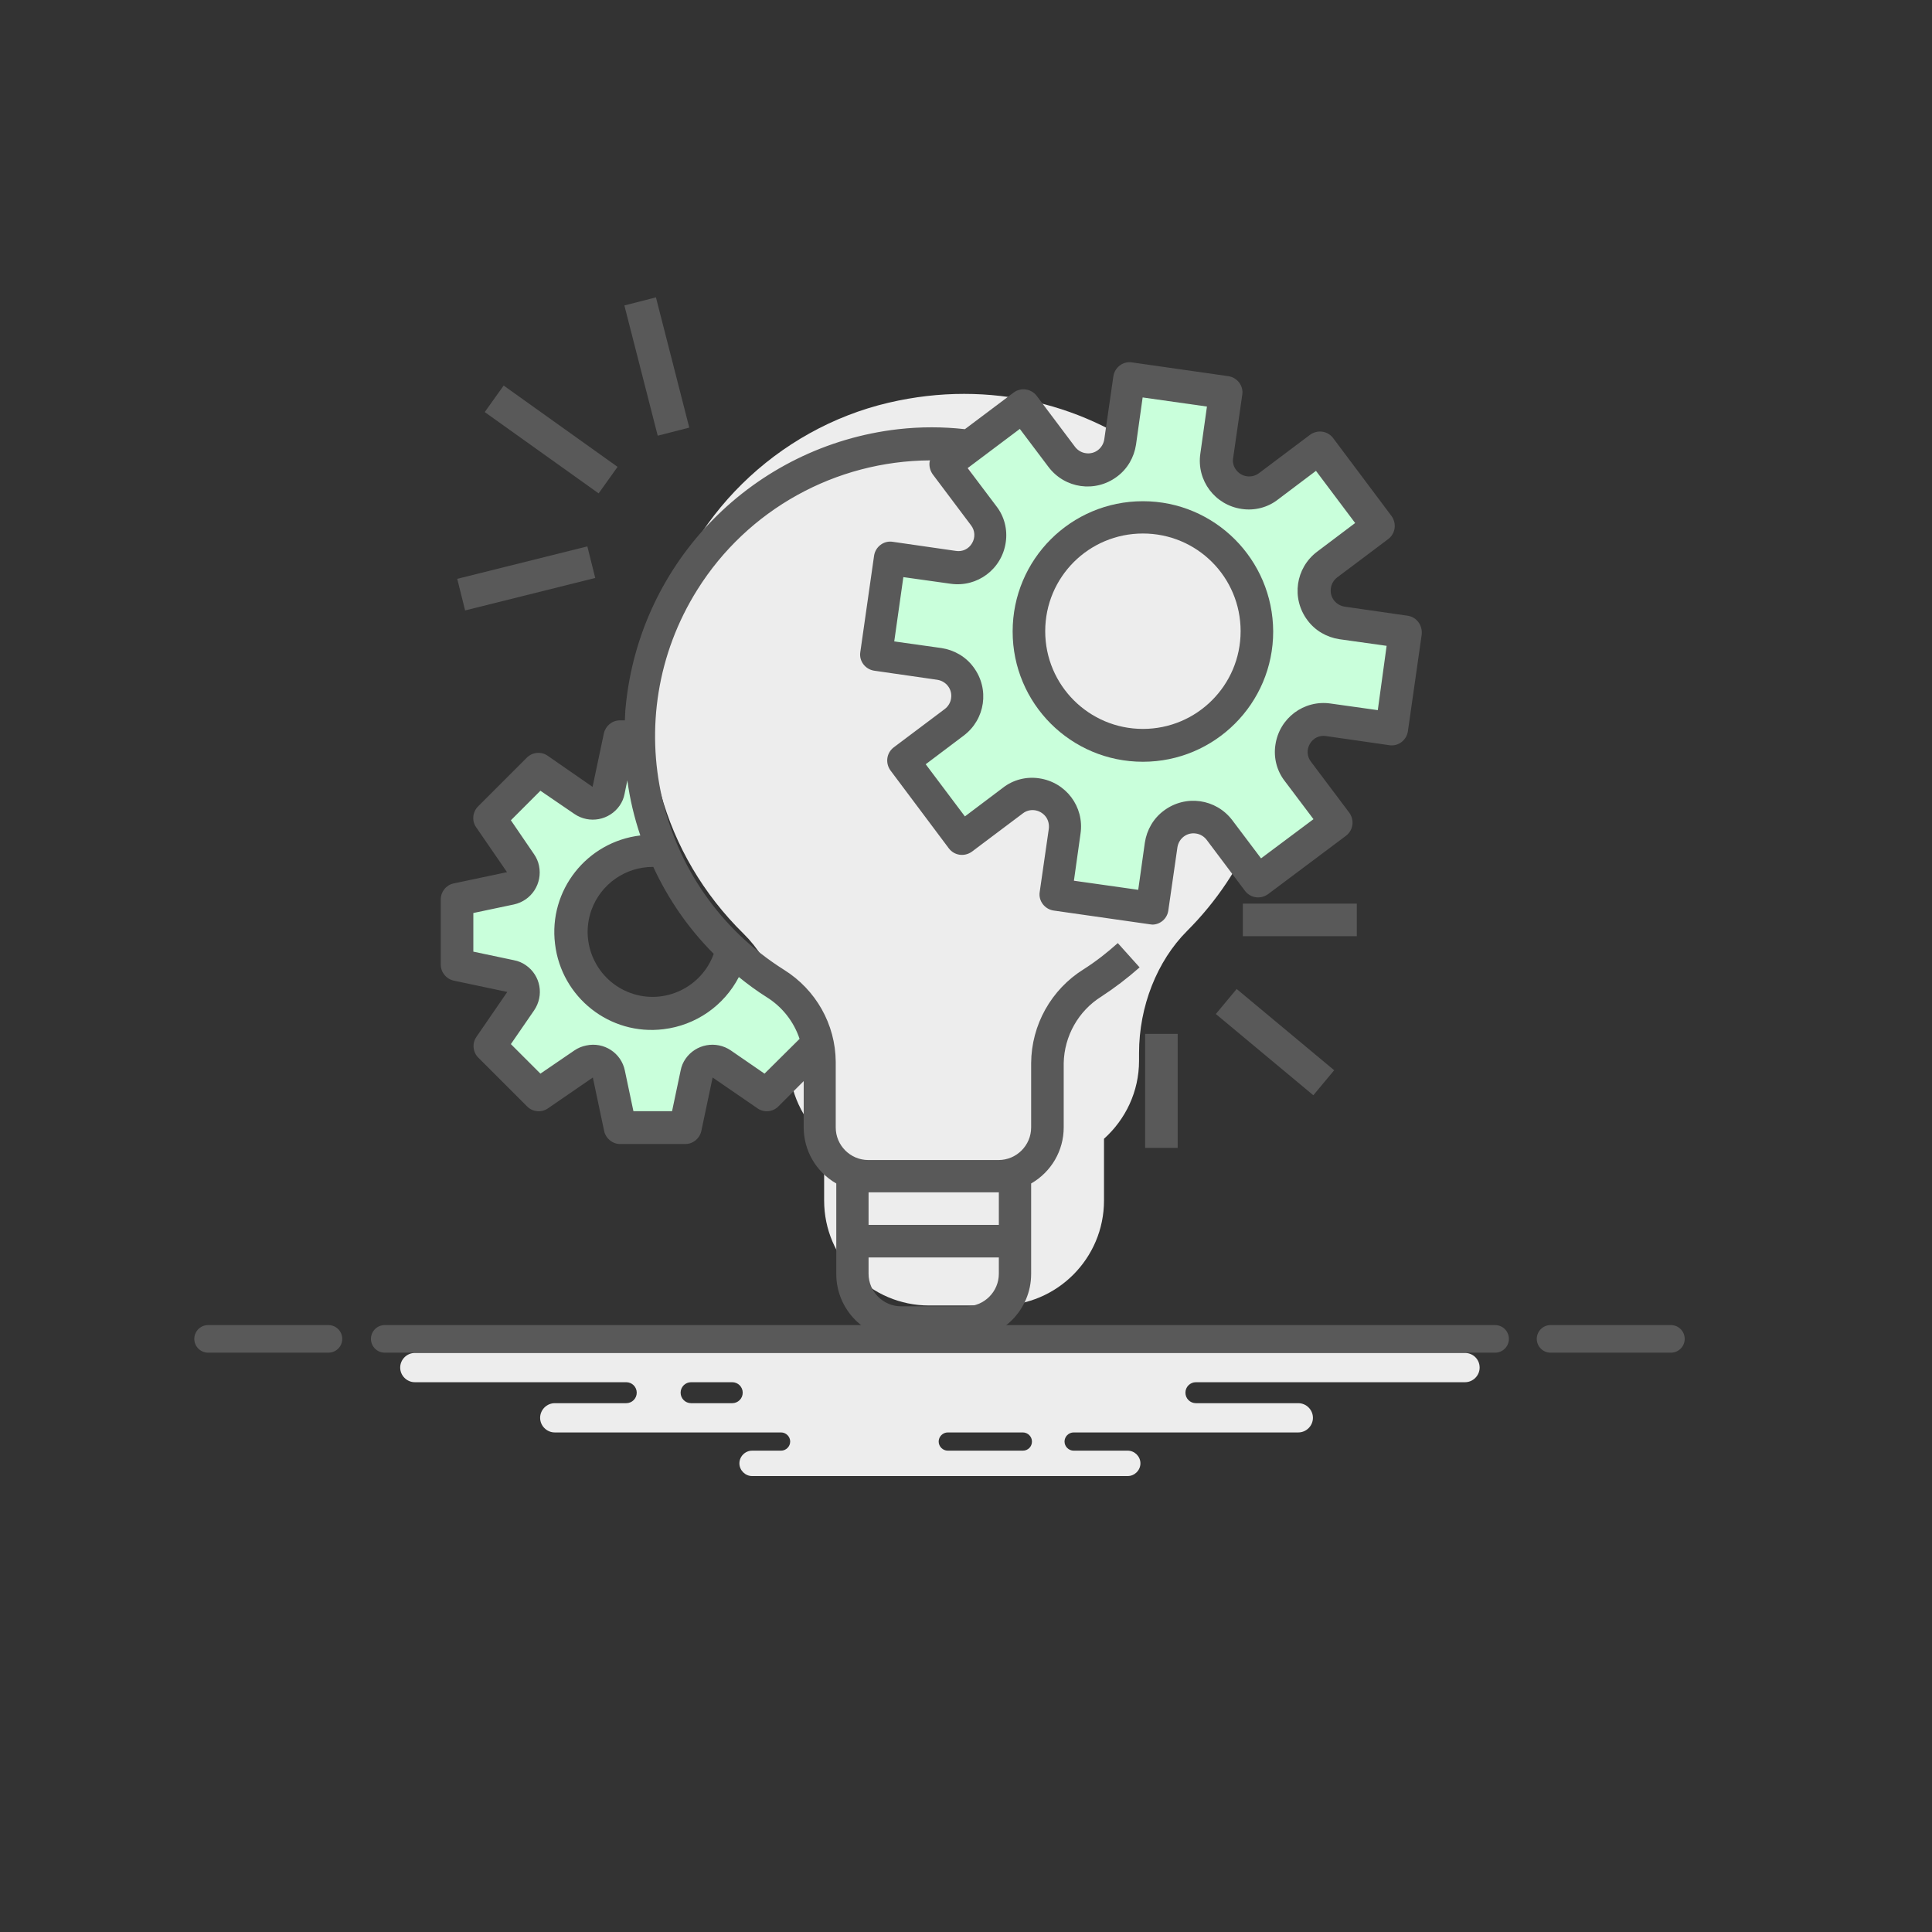 <?xml version="1.0" encoding="utf-8"?>
<!-- Generator: Adobe Illustrator 26.1.0, SVG Export Plug-In . SVG Version: 6.00 Build 0)  -->
<svg version="1.1" id="Ebene_1" xmlns="http://www.w3.org/2000/svg" xmlns:xlink="http://www.w3.org/1999/xlink" x="0px" y="0px"
	 viewBox="0 0 700 700" style="enable-background:new 0 0 700 700;" xml:space="preserve">
<rect x="0" y="0" width="700" height="700" fill="#333333" stroke="none"/>
<style type="text/css">
	.st0{display:none;fill:#EEEEEE;}
	.st1{display:none;fill:#CAFFDB;}
	.st2{display:none;}
	.st3{display:inline;}
	.st4{fill:#EEEEEE;}
	.st5{display:inline;fill:#EEEEEE;}
	.st6{display:inline;fill:none;stroke:#595959;stroke-width:10;stroke-miterlimit:10;}
	.st7{display:inline;fill:#FFFFFF;stroke:#595959;stroke-width:10;stroke-miterlimit:10;}
	.st8{display:inline;fill:none;stroke:#595959;stroke-width:10;stroke-linecap:round;stroke-linejoin:round;}
	.st9{display:inline;fill:#FFFFFF;}
	.st10{fill:#595959;}
	.st11{clip-path:url(#SVGID_00000061462727047828406540000006570885960378689185_);fill:#595959;}
	.st12{clip-path:url(#SVGID_00000163773825695335927890000016267938820742690998_);fill:#C9FFDB;}
	.st13{clip-path:url(#SVGID_00000031169021575283512210000001841398436248419254_);fill:#595959;}
	.st14{fill:#FFFFFF;}
	.st15{display:none;fill:#C9FFDB;}
	.st16{clip-path:url(#SVGID_00000160879007537162013720000013305579446297400758_);fill:#595959;}
	.st17{fill:none;stroke:#595959;stroke-width:10;stroke-linecap:round;stroke-linejoin:round;stroke-miterlimit:10;}
	.st18{fill:#EDEDED;}
	.st19{clip-path:url(#SVGID_00000011715420225915280680000002081575720211629709_);fill:#C9FFDB;}
	.st20{clip-path:url(#SVGID_00000111873869287638186960000000435259839547036349_);fill:#C9FFDB;}
	.st21{clip-path:url(#SVGID_00000119814745269759781250000013657956239452990133_);fill:#595959;}
	.st22{clip-path:url(#SVGID_00000005261800039934683800000009816638121182963360_);fill:#EDEDED;}
</style>
<circle class="st0" cx="359.1" cy="340.7" r="130.9"/>
<path class="st1" d="M501.1,181.2l8.4,24.8l0.4,19.7l2.2,10.4c0,0-6.6,13.3-8.8,17c-2.2,3.7-12.9,13.2-13.8,14.7s-18.6,12.1-21,12.3
	s-18.3,3.4-18.3,3.4l-11.5-22.3l-1.8-22.2l2-20.6l10.5-13.7l9.7-10.8l19.2-12.2l20.3-4.6L501.1,181.2z"/>
<path class="st1" d="M229.5,197.9l34.3-21.9l29.5-7.8l14.9-7.1c0,0,22.4,5.1,28.8,7.1s24.5,14.6,27.2,15.5s25.1,23.7,26.1,27.2
	c1.1,3.5,11.7,26.4,11.7,26.4L372.7,263l-32.8,10.8l-31.8,4.6l-24.5-10.9l-19.9-10.6l-25.5-24.6l-14.4-29L229.5,197.9z"/>
<g id="Icons" class="st2">
	<g class="st3">
		<path class="st4" d="M477.7,283.9h-19.5c1.3-2,2.8-4.2,4.4-6.8c1.2-1.9,2-3.3,2.7-4.2h3.8C470.4,277.5,473.6,281.4,477.7,283.9
			 M580.1,382.1v-77.3c0,0,0-20.8-20.8-20.8h-5.2c5.7-3.4,9.5-9.5,9.5-16.6c0-10.7-8.6-19.3-19.3-19.3c-0.8,0-1.5,0.1-2.2,0.2
			c-0.2,0-0.4-0.1-0.7-0.1h-50.1c0,0-0.5,0-1.1,0.2c-0.9-0.1-1.8-0.3-2.7-0.3c-8.1,0-15,5-17.9,12.1c-0.1,0-0.2-0.1-0.3-0.1H462
			c-0.3,0-0.6,0-1,0.1c-3.3,0.5-4.3,2.2-9.3,10.2c-4.5,7.2-7.9,11.9-9,13.5H436v-9.4l0,0c0-0.1,0-0.3,0-0.4c0-5.4-4.1-9.7-9.2-9.7
			s-9.2,4.4-9.2,9.7c0,0.1,0,0.3,0,0.4l0,0v9.4h-2.2v-9.4l0,0c0-0.1,0-0.3,0-0.4c0-5.4-4.1-9.7-9.2-9.7s-9.2,4.4-9.2,9.7
			c0,0.1,0,0.3,0,0.4l0,0v9.4h-2.2v-9.4l0,0c0-0.1,0-0.3,0-0.4c0-5.4-4.1-9.7-9.2-9.7s-9.2,4.4-9.2,9.7c0,0.1,0,0.3,0,0.4l0,0v9.4
			h-2.2v-9.4l0,0c0-0.1,0-0.3,0-0.4c0-5.4-4.1-9.7-9.2-9.7s-9.2,4.4-9.2,9.7c0,0.1,0,0.3,0,0.4l0,0v9.4h-2.2v-9.4l0,0
			c0-0.1,0-0.3,0-0.4c0-5.4-4.1-9.7-9.2-9.7s-9.2,4.4-9.2,9.7c0,0.1,0,0.3,0,0.4l0,0v9.4H333v-9.4l0,0c0-0.1,0-0.3,0-0.4
			c0-5.4-4.1-9.7-9.2-9.7s-9.2,4.4-9.2,9.7c0,0.1,0,0.3,0,0.4l0,0v9.4h-5.1c0,0-0.9,0-2.3,0.2v-21c0,0,0-10.4-10.4-10.4h-85.2v-4.8
			h6.2c3.5,0,6.4-2.9,6.4-6.4s-2.9-6.4-6.4-6.4h-25c-3.5,0-6.4,2.9-6.4,6.4s2.9,6.4,6.4,6.4h6v4.8h-16.7c0,0-10.4,0-10.4,10.4v111.4
			V458v4.3c0,0,0,10.3,10.3,10.3h367c0,0,10.3,0,10.3-10.3v-59.4C559.5,402.9,580.1,402.8,580.1,382.1"/>
		<path class="st4" d="M194.1,406.8c0,0-10.3,0-10.3,10.3v32.7c0,0,0,10.3,10.3,10.3h342.2c0,0,10.3,0,10.3-10.3V417
			c0,0,0-10.3-10.3-10.3L194.1,406.8L194.1,406.8z"/>
		<path class="st4" d="M547.6,381.2v-71.1c0,0,0-10.3-10.3-10.3h-45.7c0,0-10.3,0-10.3,10.3v24.7h-10.8v-24.7c0,0,0-10.3-10.3-10.3
			H315.6c0,0-10.3,0-10.3,10.3v8.9H293v-44.2c0,0,0-10.3-10.3-10.3h-87.9c0,0-10.3,0-10.3,10.3v107.4c0,0,0,10.3,10.3,10.3h87.9
			c0,0,10.3,0,10.3-10.3v-10h12.4v8.9c0,0,0,10.3,10.3,10.3h144.6c0,0,10.3,0,10.3-10.3v-24.7h10.8v24.7c0,0,0,10.3,10.3,10.3h45.7
			C537.3,391.5,547.6,391.5,547.6,381.2"/>
		<path class="st4" d="M268.4,301.9c0-11.4-13.7-20.7-30.4-20.7s-30.4,9.3-30.4,20.7c0,11.4,13.7,20.7,30.4,20.7
			S268.4,313.3,268.4,301.9 M237.1,292.4c0,1.4-0.3,2.6-1,3.7c-0.6,1.1-1.9,2.4-3.8,4c-0.2,0.2-0.6,0.5-1,0.8
			c-2.6,2.1-4.1,3.6-4.8,4.7h8.3l-0.9,4.2h-13.6c0.1-1.1,0.2-2.1,0.5-3.1c0.2-1,0.6-1.8,1-2.6c0.8-1.6,2.5-3.4,5.1-5.6l0,0
			c0.3-0.3,0.8-0.7,1.3-1.1c2.4-2,3.6-3.7,3.6-5.3c0-0.6-0.1-1.1-0.4-1.4c-0.3-0.3-0.7-0.5-1.2-0.5c-0.6,0-1.1,0.3-1.4,1
			c-0.3,0.7-0.5,1.6-0.6,3h-4.9c0.1-2.6,0.8-4.5,2-5.8s2.9-1.9,5.2-1.9c2.1,0,3.7,0.5,4.9,1.6C236.5,289.1,237.1,290.5,237.1,292.4
			 M253.5,298.3c0,0.3,0,0.6-0.1,1c0,0.4-0.1,0.8-0.2,1.3h-5.1c0.1-0.4,0.2-0.8,0.2-1.2c0-0.4,0.1-0.7,0.1-0.9c0-0.6-0.1-1-0.4-1.4
			c-0.3-0.3-0.7-0.5-1.2-0.5c-0.7,0-1.2,0.2-1.6,0.8c-0.4,0.5-0.8,1.8-1.2,4l-1.3,6.1v0.1c-0.3,1.8-0.5,2.8-0.5,3.1
			c0,0.5,0.1,0.9,0.4,1.2c0.2,0.3,0.6,0.4,1,0.4c0.8,0,1.4-0.3,1.8-0.9c0.4-0.6,0.8-1.9,1.2-4.1h-2l0.8-4h7.4l-2.7,12.7h-3.6
			l0.2-2.2c-0.6,0.9-1.2,1.5-2,2c-0.8,0.4-1.8,0.6-2.9,0.6c-1.6,0-2.8-0.5-3.7-1.5c-0.8-1-1.3-2.4-1.3-4.4c0-0.5,0-1,0.1-1.7
			s0.2-1.5,0.4-2.4c0.4-2.3,0.8-4.2,1.2-5.9c0.4-1.7,0.9-3,1.4-4.1c0.6-1.4,1.5-2.5,2.7-3.1c1.2-0.7,2.6-1,4.4-1
			c2.1,0,3.6,0.5,4.7,1.5C253,295,253.5,296.4,253.5,298.3"/>
	</g>
	<circle class="st5" cx="370.9" cy="304" r="98.6"/>
	<circle class="st6" cx="350.9" cy="314" r="98.6"/>
	<path class="st7" d="M239.1,306h223.8c0.6,0,1,0.4,1,1v18c0,0.6-0.4,1-1,1H239.1c-0.6,0-1-0.4-1-1v-18
		C238.1,306.4,238.5,306,239.1,306z"/>
	<path class="st7" d="M333.1,205.4h35.7c0.6,0,1.1,0.5,1.1,1.1v17.8c0,0.6-0.5,1.1-1.1,1.1h-35.7c-0.6,0-1.1-0.5-1.1-1.1v-17.8
		C332,205.9,332.5,205.4,333.1,205.4z"/>
	<line class="st8" x1="77.4" y1="485.1" x2="121" y2="485.1"/>
	<line class="st8" x1="141.4" y1="485.1" x2="543.7" y2="485.1"/>
	<line class="st8" x1="563.8" y1="485.1" x2="607.4" y2="485.1"/>
	<path class="st9" d="M532.8,490.1H152.4c-2.9,0-5.3,2.4-5.3,5.3s2.4,5.3,5.3,5.3H229c2.1,0,3.8,1.7,3.8,3.8c0,2.1-1.7,3.8-3.8,3.8
		l0,0h-26c-2.9,0-5.3,2.4-5.3,5.3s2.4,5.3,5.3,5.3h82c1.8,0.1,3.2,1.7,3.1,3.5c-0.1,1.7-1.4,3-3.1,3.1h-10.5
		c-2.5,0.1-4.5,2.3-4.4,4.8c0.1,2.4,2,4.3,4.4,4.4h136.1c2.5-0.1,4.5-2.3,4.4-4.8c-0.1-2.4-2-4.3-4.4-4.4H391
		c-1.8,0.1-3.4-1.3-3.5-3.1s1.3-3.4,3.1-3.5c0.1,0,0.2,0,0.4,0h81.4c2.9,0.1,5.4-2.1,5.5-5.1c0.1-2.9-2.1-5.4-5.1-5.5
		c-0.2,0-0.3,0-0.5,0h-37.1c-2.1,0-3.8-1.7-3.8-3.8c0-2.1,1.7-3.8,3.8-3.8h97.5c2.9,0,5.3-2.4,5.3-5.3
		C538.1,492.5,535.7,490.2,532.8,490.1L532.8,490.1L532.8,490.1z M267.3,508.4h-14.9c-2.1,0-3.8-1.7-3.8-3.8c0-2.1,1.7-3.8,3.8-3.8
		l0,0h14.9c2.1,0,3.8,1.7,3.8,3.8C271.1,506.7,269.4,508.3,267.3,508.4z M372.7,525.6h-27.2c-1.8-0.1-3.3-1.7-3.2-3.5
		c0.1-1.7,1.5-3.1,3.2-3.2h27.2c1.8,0.1,3.3,1.7,3.2,3.5C375.7,524.2,374.4,525.5,372.7,525.6L372.7,525.6z"/>
	<line class="st6" x1="350.9" y1="484.4" x2="350.9" y2="326"/>
	<line class="st6" x1="430.9" y1="484.4" x2="410.9" y2="326"/>
	<line class="st6" x1="270.9" y1="484.4" x2="290.9" y2="326"/>
	<line class="st6" x1="230.9" y1="484.4" x2="260.9" y2="326"/>
</g>
<g class="st2">
	<g class="st3">
		<path class="st10" d="M516.1,194.6c-4.7-14.7-11-25.3-11.3-25.7c-1-1.7-3.2-2.6-5.1-2.2c-0.5,0.1-12.5,2.9-26.3,9.8
			c-18.7,9.3-31.7,21.7-37.7,36c-5,11.8-5.7,26.3-2.2,42.3c-7.6-8.4-16-15.8-25.3-22c-2.8-5.6-10.3-19.3-22-33.7
			c-3.9-4.7-11.3,1.2-7.4,6c7.9,9.7,13.8,19.2,17.5,25.8l-43.2-8.4l-41.1-56c4,0.1,8,0.4,12,1.2c12.6,2.5,25.1,8.9,37.1,19.1
			c4.7,4,10.8-3.3,6.2-7.2c-13.2-11.3-27.2-18.4-41.4-21.2c-21.7-4.3-47.1,1.3-73.4,16.2c-19.6,11.1-32.6,23.2-33.2,23.7
			c-1.7,1.6-2,4.6-0.6,6.5c1.9,3.9,9.2,18.1,21.3,33.4c7.1,9,14.7,16.7,22.4,23.1c-2.2,1.9-4.4,3.8-6.4,5.8
			c-11.1,10.9-19.6,23.7-25.2,37.7c-4.9,12.4-7.6,25.7-7.7,39.5c-0.2,22.5,6.3,44.2,18.8,62.7c12.3,18.1,29.4,32,49.6,40.2
			c5.7,2.3,9.2-6.5,3.6-8.8c-7.3-3-14.2-6.8-20.5-11.3c0.8-4.5,2.7-20.7-8.1-37.4c-1.5-2.3,3-11.5,5.7-17c2.8-5.7,5.6-11.5,7-17
			c1.4-5.9-0.2-10.8-4.6-14.2c-3.3-2.5-7.5-3.8-11.3-5c-2.4-0.8-5.2-1.6-6.2-2.4c-2-1.7-5.4-8-8-13.1c-3-5.6-5.8-11-8.7-14.3
			c6.5-15.4,16.9-29,30-39.5c11.9,8.1,25.5,13.7,40,14.9c-16.8,13-22.2,29.6-14.4,45.5c9.1,18.6,27.7,15.6,44.1,13
			c2.8-0.5,5.8-0.9,8.6-1.3c1.1-0.1,1.4,0.2,1.6,0.3c3.6,3.2,3.5,18.5,3.4,29.7c-0.1,15.5-0.2,30.1,5.6,37.5
			c2.9,3.8,7.1,5.8,11.9,5.8c2.9,0,6.1-0.7,9.4-2.1c14.3-6.1,29.2-24.6,26.9-39.2c-2-12.8-3.3-21.2-0.2-28
			c2.9-6.3,9.8-12.1,23.4-19.5c1.6,7.3,2.5,15,2.4,22.8c-0.3,26.8-11,51.8-30.1,70.5c-21.4,20.9-51.4,31.3-81.2,28
			c-6.1-0.7-7.1,8.8-1,9.4c32.5,3.6,65.4-7.7,88.8-30.6c20.9-20.5,32.7-47.9,33-77.2c0.4-38.9-19.5-73.3-49.9-93.1
			c6.3-4.5,10.9-8.3,13.5-10.6c11.1,7.9,20.9,17.7,29,29.1c19.6,27.4,27.4,60.7,21.9,93.9c-11.3,68.5-76.3,115.1-144.8,103.8
			c-33.2-5.5-62.3-23.6-81.9-50.9c-19.6-27.4-27.4-60.7-21.9-93.9c1-6-8.4-7.5-9.4-1.5c-5.9,35.7,2.5,71.6,23.5,101
			c21.1,29.4,52.4,48.9,88.1,54.8c7.5,1.2,14.9,1.8,22.4,1.8c28.1,0,55.4-8.7,78.6-25.4c29.4-21.1,48.9-52.3,54.8-88.1
			c4.3-26.2,1-52.4-9.4-76.1c4.8-1.4,12.9-4.2,21.9-8.6c18.7-9.3,31.7-21.8,37.7-36C522.5,232.5,522.4,214.5,516.1,194.6
			L516.1,194.6z M240.6,325.2c3.5,6.7,6.9,13,10.3,15.9c2.5,2.1,5.9,3.1,9.5,4.2c9.3,2.9,10.4,4.3,9.5,7.9
			c-1.1,4.5-3.7,9.9-6.3,15.1c-4.9,10-9.5,19.5-5.1,26.3c6.2,9.7,7.3,19.2,7.2,25.2c-28.3-25.5-39.8-65.8-29.3-102.4
			C237.8,319.9,239.3,322.7,240.6,325.2L240.6,325.2z M470.2,231.9l-13.5-32.7c6.6-6.1,14.2-10.8,20.7-14c5.5-2.8,10.8-4.8,15-6.3
			L470.2,231.9z M501.1,182.5c1.9,4,4.1,9.3,5.9,15.2c2,6.5,3.9,14.5,4.3,22.9l-31.6,13L501.1,182.5z M444.4,216.2
			c1.4-3.3,3.2-6.4,5.3-9.2l15.4,37.2l-13.8,32.9c-1.9-4.1-4.2-9.5-6.2-15.6C441.2,249.3,438,231.5,444.4,216.2L444.4,216.2z
			 M474.8,274.1c-5.3,2.7-10.4,4.7-14.5,6.1l14.3-34.2l36.4-15c-0.5,4.1-1.5,8.1-3.2,12C501.4,258.3,486.3,268.3,474.8,274.1
			L474.8,274.1z M303.6,271.4c-1.7-0.3-3.3-0.7-5-1.2l52.5-38.5l43.3,8.4C378.7,252.6,340.4,278.6,303.6,271.4L303.6,271.4z
			 M255.6,241.7c-11.2-12.1-19.5-25.1-24.2-33.3l55,10.7L255.6,241.7z M265.4,178.4l23,31.4L233,199
			C240,193.5,251.5,185.2,265.4,178.4L265.4,178.4z M302.1,212.5l-27.9-38.1c8.4-3.4,17.3-6.1,26.5-7.3l38.6,52.7L302.1,212.5z
			 M299.2,221.6l39.4,7.7l-50.5,37c-9.5-4.4-18.1-10.7-25.6-17.8L299.2,221.6z M428,314.2c-17.1,9.1-25.5,16.3-29.5,25
			c-4.3,9.4-2.7,19.4-0.5,33.4c1.3,8.2-8.5,23.5-21.3,29c-4.7,2-8.1,1.8-10-0.7c-3.8-4.9-3.7-19.8-3.6-31.7
			c0.1-16.5,0.2-30.8-6.6-36.8c-2.5-2.2-5.6-3.1-9.1-2.7c-3,0.4-6,0.9-8.9,1.3c-17.4,2.8-28.4,3.9-34.1-7.8
			c-9.2-18.9,9.4-33,17.9-38.1c1.7-1,3.3-2.3,4.8-3.7c20.4-2.4,39.7-11.2,56.9-22.2C404.5,271.6,420.4,291.1,428,314.2L428,314.2z"
			/>
	</g>
</g>
<g class="st2">
	<g class="st3">
		<g>
			<g>
				<defs>
					<rect id="SVGID_1_" x="148.8" y="247.6" width="409.6" height="238.1"/>
				</defs>
				<clipPath id="SVGID_00000018915447095210690280000007212394810672522409_">
					<use xlink:href="#SVGID_1_"  style="overflow:visible;"/>
				</clipPath>
				<path style="clip-path:url(#SVGID_00000018915447095210690280000007212394810672522409_);fill:#595959;" d="M525.8,394.1
					c0,10.3-10.3,10.3-10.3,10.3h-45.9c-10.3,0-10.3-10.3-10.3-10.3v-24.7h-10.9v24.7c0,10.3-10.3,10.3-10.3,10.3H293.2
					c-10.3,0-10.3-10.3-10.3-10.3v-8.9h-12.4v10.1c0,10.3-10.3,10.3-10.3,10.3H172c-10.3,0-10.3-10.3-10.3-10.3V287.5
					c0-10.3,10.3-10.3,10.3-10.3h88.2c10.3,0,10.3,10.3,10.3,10.3v44.3h12.4v-8.9c0-10.3,10.3-10.3,10.3-10.3h144.9
					c10.3,0,10.3,10.3,10.3,10.3v24.7h10.9v-24.7c0-10.3,10.3-10.3,10.3-10.3h45.9c10.3,0,10.3,10.3,10.3,10.3L525.8,394.1
					L525.8,394.1z M455.7,296.6h-19.5c1.3-2,2.8-4.2,4.4-6.8c1.2-1.9,2.1-3.3,2.7-4.2h3.8C448.5,290.2,451.6,294.1,455.7,296.6
					 M558.4,395v-77.5c0,0,0-20.9-20.9-20.9h-5.2c5.7-3.4,9.6-9.5,9.6-16.6c0-10.7-8.7-19.3-19.3-19.3c-0.8,0-1.5,0.1-2.2,0.2
					c-0.2,0-0.4-0.1-0.7-0.1h-50.3c0,0-0.5,0-1.1,0.2c-0.9-0.1-1.8-0.3-2.7-0.3c-8.1,0-15.1,5-17.9,12.2c-0.1,0-0.2-0.1-0.3-0.1H440
					c-0.3,0-0.6,0-1,0.1c-3.3,0.5-4.3,2.2-9.3,10.2c-4.5,7.2-7.9,12-9.1,13.6h-6.7v-9.4l0,0c0-0.1,0-0.3,0-0.4
					c0-5.4-4.1-9.8-9.3-9.8c-5.1,0-9.3,4.4-9.3,9.8c0,0.1,0,0.3,0,0.4l0,0v9.4h-2.2v-9.4l0,0c0-0.1,0-0.3,0-0.4
					c0-5.4-4.1-9.8-9.3-9.8c-5.1,0-9.2,4.4-9.2,9.8c0,0.1,0,0.3,0,0.4l0,0v9.4h-2.2v-9.4l0,0c0-0.1,0-0.3,0-0.4
					c0-5.4-4.1-9.8-9.3-9.8c-5.1,0-9.2,4.4-9.2,9.8c0,0.1,0,0.3,0,0.4l0,0v9.4h-2.2v-9.4l0,0c0-0.1,0-0.3,0-0.4
					c0-5.4-4.1-9.8-9.3-9.8c-5.1,0-9.2,4.4-9.2,9.8c0,0.1,0,0.3,0,0.4l0,0v9.4H331v-9.4l0,0c0-0.1,0-0.3,0-0.4
					c0-5.4-4.1-9.8-9.3-9.8c-5.1,0-9.2,4.4-9.2,9.8c0,0.1,0,0.3,0,0.4l0,0v9.4h-2.2v-9.4l0,0c0-0.1,0-0.3,0-0.4
					c0-5.4-4.1-9.8-9.3-9.8c-5.1,0-9.2,4.4-9.2,9.8c0,0.1,0,0.3,0,0.4l0,0v9.4h-5.2c0,0-0.9,0-2.3,0.2v-21.1c0,0,0-10.5-10.4-10.5
					h-85.4v-4.8h6.2c3.5,0,6.4-2.9,6.4-6.4c0-3.5-2.9-6.4-6.4-6.4H170c-3.5,0-6.4,2.9-6.4,6.4c0,3.5,2.9,6.4,6.4,6.4h6v4.8h-16.7
					c0,0-10.5,0-10.5,10.5v111.6v83.8v4.3c0,0,0,10.3,10.3,10.3h368.1c0,0,10.3,0,10.3-10.3V416C537.7,415.9,558.4,415.8,558.4,395"
					/>
			</g>
		</g>
	</g>
	<g class="st3">
		<g>
			<g>
				<defs>
					<rect id="SVGID_00000037692437021408366180000003254665258559525043_" x="148.8" y="247.6" width="409.6" height="238.1"/>
				</defs>
				<clipPath id="SVGID_00000127011214496745526110000004014997081647838366_">
					<use xlink:href="#SVGID_00000037692437021408366180000003254665258559525043_"  style="overflow:visible;"/>
				</clipPath>
				<path style="clip-path:url(#SVGID_00000127011214496745526110000004014997081647838366_);fill:#C9FFDB;" d="M171.5,419.7
					c0,0-10.3,0-10.3,10.3v32.8c0,0,0,10.3,10.3,10.3h343.1c0,0,10.3,0,10.3-10.3V430c0,0,0-10.3-10.3-10.3H171.5z"/>
			</g>
		</g>
	</g>
	<g class="st3">
		<g>
			<g>
				<defs>
					<rect id="SVGID_00000037691600615586035220000012512025928170729129_" x="148.8" y="247.6" width="409.6" height="238.1"/>
				</defs>
				<clipPath id="SVGID_00000142169352994007272600000000398929455085755320_">
					<use xlink:href="#SVGID_00000037691600615586035220000012512025928170729129_"  style="overflow:visible;"/>
				</clipPath>
				<path style="clip-path:url(#SVGID_00000142169352994007272600000000398929455085755320_);fill:#595959;" d="M246,314.6
					c0-11.4-13.7-20.8-30.4-20.8s-30.4,9.4-30.4,20.8s13.7,20.8,30.4,20.8C232.2,335.4,246,326,246,314.6 M214.5,305.1
					c0,1.4-0.3,2.6-1,3.7s-1.9,2.4-3.8,4c-0.2,0.2-0.6,0.5-1,0.8c-2.6,2.1-4.2,3.6-4.8,4.7h8.3l-0.9,4.2h-13.7
					c0.1-1.1,0.2-2.1,0.5-3.1c0.2-1,0.6-1.8,1-2.6c0.9-1.6,2.5-3.4,5.1-5.6l0,0c0.3-0.3,0.8-0.7,1.3-1.1c2.4-2,3.6-3.8,3.6-5.3
					c0-0.6-0.1-1.1-0.4-1.4c-0.3-0.3-0.7-0.5-1.2-0.5c-0.6,0-1.1,0.3-1.4,1c-0.3,0.7-0.5,1.6-0.6,3h-4.9c0.1-2.6,0.8-4.6,2-5.8
					c1.2-1.3,2.9-1.9,5.2-1.9c2.1,0,3.7,0.5,4.9,1.6C214,301.8,214.5,303.2,214.5,305.1 M231,311c0,0.3,0,0.6-0.1,1
					c0,0.4-0.1,0.8-0.2,1.3h-5.1c0.1-0.4,0.2-0.8,0.2-1.2c0-0.4,0.1-0.7,0.1-0.9c0-0.6-0.1-1-0.4-1.4c-0.3-0.3-0.7-0.5-1.2-0.5
					c-0.7,0-1.2,0.2-1.6,0.8c-0.4,0.5-0.8,1.8-1.2,4l-1.3,6.1v0.1c-0.3,1.8-0.5,2.8-0.5,3.2c0,0.5,0.1,0.9,0.4,1.2
					c0.2,0.3,0.6,0.4,1,0.4c0.8,0,1.4-0.3,1.8-0.9c0.4-0.6,0.8-1.9,1.2-4.1h-2l0.8-4h7.4l-2.7,12.7H224l0.2-2.2
					c-0.6,0.9-1.2,1.5-2.1,2c-0.8,0.4-1.8,0.6-2.9,0.6c-1.6,0-2.8-0.5-3.7-1.5s-1.3-2.5-1.3-4.4c0-0.5,0-1,0.1-1.7s0.2-1.5,0.4-2.4
					c0.4-2.3,0.8-4.2,1.2-5.9c0.4-1.7,0.9-3,1.4-4.1c0.6-1.4,1.5-2.5,2.7-3.1c1.2-0.7,2.6-1,4.4-1c2.1,0,3.6,0.5,4.7,1.5
					C230.5,307.6,231,309.1,231,311"/>
			</g>
		</g>
	</g>
</g>
<g class="st2">
	<g class="st3">
		<g>
			<path class="st14" d="M320.6,456.9c10,6,21.4,9.1,33,9.2c0.1,0,0.2,0,0.3,0c0.1,0,0.2,0,0.3,0c11.6,0,23-3.2,33-9.2
				c29.7-17.7,79.6-57.9,79.6-127.1c0-49.5-38-91.8-74.7-132.7c-10.8-12-21-23.5-30.3-35c-3.7-4.4-10.3-4.9-14.6-1.2
				c-0.4,0.4-0.8,0.8-1.2,1.2c-9.3,11.6-19.5,23-30.3,35C279,238,241,280.3,241,329.8C241,399,290.9,439.2,320.6,456.9"/>
		</g>
	</g>
</g>
<polygon class="st15" points="343.1,281.1 379.5,318 394.7,358.5 393.7,383.7 386.6,428.2 372.5,450.5 350.2,470.7 339.1,473.7 
	324.9,463.6 298.6,429.7 285.5,390.3 285.5,361.5 299.7,326.6 317.9,299.3 337.1,281.1 "/>
<g class="st2">
	<g class="st3">
		<g>
			<g>
				<defs>
					<rect id="SVGID_00000101792762027169599710000003719363174610188956_" x="228.6" y="158.5" width="238.2" height="322.8"/>
				</defs>
				<clipPath id="SVGID_00000099632986610234615870000008067440244176825776_">
					<use xlink:href="#SVGID_00000101792762027169599710000003719363174610188956_"  style="overflow:visible;"/>
				</clipPath>
				<path style="clip-path:url(#SVGID_00000099632986610234615870000008067440244176825776_);fill:#595959;" d="M310.9,219.1
					c10.4-11.6,21.2-23.6,30.5-35.4c9.5,11.8,20.3,23.8,30.7,35.4c35.4,39.5,72,80.3,72,125.8c0,61-40.6,98-74.6,118.3
					c-2.9,1.7-6,3.1-9.1,4.2c17.4-16.3,42.7-47.9,42.7-93.5c0-44.3-35.7-80.6-51.1-94.1c-6-5.3-14.9-5.3-20.9,0
					c-15.4,13.5-51.1,49.8-51.1,94.1c0,45.6,25.3,77.1,42.7,93.5c-3.2-1.1-6.2-2.6-9.1-4.2c-34-20.3-74.6-57.4-74.6-118.3
					C238.8,299.4,275.4,258.6,310.9,219.1L310.9,219.1z M290.1,374.1c0-40.1,33.3-73.8,47.6-86.4c2.1-1.8,5.3-1.8,7.4,0
					c14.3,12.6,47.6,46.3,47.6,86.4c0,54.1-40.3,87.7-51.3,95.8C330.4,461.8,290.1,428.3,290.1,374.1 M308.2,472.1
					c10,6,21.4,9.1,33,9.2c0.1,0,0.2,0,0.3,0c0.1,0,0.2,0,0.3,0c11.6,0,23-3.2,33-9.2c29.7-17.7,79.6-57.9,79.6-127.1
					c0-49.5-38-91.8-74.7-132.7c-10.8-12-21-23.5-30.3-35c-3.7-4.4-10.3-4.9-14.6-1.2c-0.4,0.4-0.8,0.8-1.2,1.2
					c-9.3,11.6-19.5,23-30.3,35c-36.7,40.9-74.6,83.2-74.6,132.7C228.6,414.2,278.5,454.3,308.2,472.1"/>
			</g>
		</g>
	</g>
</g>
<g>
	<g>
		<line class="st17" x1="75.4" y1="485.1" x2="119" y2="485.1"/>
		<line class="st17" x1="139.4" y1="485.1" x2="541.7" y2="485.1"/>
		<line class="st17" x1="561.8" y1="485.1" x2="605.4" y2="485.1"/>
		<path class="st18" d="M530.8,490.2H455H351h-8.6h-44.7H150.3c-2.9,0-5.3,2.4-5.3,5.3s2.4,5.3,5.3,5.3h76.6c2.1,0,3.8,1.7,3.8,3.8
			s-1.7,3.8-3.8,3.8H201c-2.9,0-5.3,2.4-5.3,5.3c0,2.9,2.4,5.3,5.3,5.3h82c1.8,0,3.3,1.5,3.3,3.3s-1.5,3.3-3.3,3.3h-10.5
			c-2.5,0-4.6,2.1-4.6,4.6s2.1,4.6,4.6,4.6h136.1c2.5,0,4.6-2.1,4.6-4.6s-2.1-4.6-4.6-4.6H389c-1.8,0-3.3-1.5-3.3-3.3
			s1.5-3.3,3.3-3.3h81.4c2.9,0,5.3-2.4,5.3-5.3s-2.4-5.3-5.3-5.3h-37.1c-2.1,0-3.8-1.7-3.8-3.8s1.7-3.8,3.8-3.8H455h75.8
			c2.9,0,5.3-2.4,5.3-5.3C536.1,492.5,533.7,490.2,530.8,490.2z M265.3,508.4h-14.9c-2.1,0-3.8-1.7-3.8-3.8c0-2.1,1.7-3.8,3.8-3.8
			h14.9c2.1,0,3.8,1.7,3.8,3.8C269.1,506.7,267.4,508.4,265.3,508.4z M370.6,525.6h-27.2c-1.8,0-3.3-1.5-3.3-3.3s1.5-3.3,3.3-3.3
			h27.2c1.8,0,3.3,1.5,3.3,3.3S372.5,525.6,370.6,525.6z"/>
	</g>
	<g>
		<g>
			<path class="st18" d="M322,145.9c-40.6,9.5-73.3,41.6-83.2,82c-10,40.5,1.4,81.7,30.6,110.4c10.3,10.1,16.5,26.4,16.5,43.4v2.7
				c0,11.2,4.9,21.3,12.7,28.3V435c0,21,17.1,38,38,38H362c21,0,38-17.1,38-38v-22.4c7.8-7,12.7-17.1,12.7-28.3v-2.8
				c0-16.8,6.5-33.3,17.4-44.2c21.5-21.5,33.3-50.2,33.3-80.6C463.4,184,396,128.6,322,145.9"/>
		</g>
		<g>
			<defs>
				<rect id="SVGID_00000152226158458358847120000005959982657233226130_" x="159.8" y="107.8" width="355.3" height="377.3"/>
			</defs>
			<clipPath id="SVGID_00000087385558121666171000000010965481891914326446_">
				<use xlink:href="#SVGID_00000152226158458358847120000005959982657233226130_"  style="overflow:visible;"/>
			</clipPath>
			<path style="clip-path:url(#SVGID_00000087385558121666171000000010965481891914326446_);fill:#C9FFDB;" d="M456.1,227.3
				c0,23.2-18.8,42-42,42s-42-18.8-42-42s18.8-42,42-42C437.3,185.2,456.1,204,456.1,227.3 M475.9,206l18-18l-18-21.7l-21.7,15.1
				l-12.3-5.7l-0.5-30.2l-35.4-6.6l1.9,29.3l-16.1,5.7l-18-20.8l-24.6,11.3l9.4,22.7l-0.9,17l-31.2,0.9l-6.6,29.3l23.6,6.6l8.5,14.2
				L331.4,275c0,0,6.6,26.5,12.3,26.5c5.7,0,28.3-16.1,28.3-16.1l13.2,7.6v24.6l30.7,8.5l7.1-25.5l15.6-5.7l15.6,18.9l24.6-14.2
				l-13.2-29.3l8.5-11.3h27.4l5.7-30.2l-28.3-3.8L475.9,206z"/>
		</g>
		<g>
			<defs>
				<rect id="SVGID_00000115506769027080134200000010338793050631552403_" x="159.8" y="107.8" width="355.3" height="377.3"/>
			</defs>
			<clipPath id="SVGID_00000174594284134968132580000003214188253484257690_">
				<use xlink:href="#SVGID_00000115506769027080134200000010338793050631552403_"  style="overflow:visible;"/>
			</clipPath>
			<path style="clip-path:url(#SVGID_00000174594284134968132580000003214188253484257690_);fill:#C9FFDB;" d="M226,278.8
				l-10.9,11.3c0,0-16.5-9.4-19.8-7.6c-3.3,1.9-11.8,14.2-11.8,14.2l9,18l-3.3,9.4l-21.3,3.8c0,0-4.3,21.7,1.4,20.8
				c5.7-0.9,21.3,3.8,21.3,3.8l-0.9,9.4l-6.1,14.2l9.9,17c0,0,13.7-7.6,16.1-8.5c2.4-0.9,13.7,0.9,13.7,0.9l2.8,17l21.3,1.9
				l4.7-19.8l12.3-0.9l14.2,12.3l14.2-18l-2.8-16.1l-24.1-14.2l-15.6,18.9H229l-14.6-10.4l-11.3-18c0,0,5.7-8.5,6.1-11.3
				c0.5-2.8,9-16.1,9-16.1l17-4.7L226,278.8z"/>
		</g>
		<g>
			<defs>
				<rect id="SVGID_00000107588439349369863840000004057049814464438456_" x="159.8" y="107.8" width="355.3" height="377.3"/>
			</defs>
			<clipPath id="SVGID_00000072986161206976822850000015793857739238180282_">
				<use xlink:href="#SVGID_00000107588439349369863840000004057049814464438456_"  style="overflow:visible;"/>
			</clipPath>
			<path style="clip-path:url(#SVGID_00000072986161206976822850000015793857739238180282_);fill:#595959;" d="M499.2,257.3
				l-17.1-2.4c-9.7-1.4-18.6,5.3-20,15c-0.7,4.6,0.5,9.4,3.4,13.1l10.4,13.8l-19,14.2l-10.4-13.8c-5.9-7.8-16.9-9.4-24.8-3.5
				c-3.8,2.8-6.2,7-6.9,11.6l-2.4,17.1l-23.3-3.3l2.4-17.1c1.4-9.7-5.3-18.6-15-20c-4.6-0.7-9.4,0.5-13.1,3.4l-13.8,10.4l-14.2-18.9
				l13.8-10.4c7.8-5.9,9.4-16.9,3.5-24.8c-2.8-3.8-7-6.2-11.6-6.9l-17.1-2.4l3.3-23.3l17.1,2.4c9.7,1.4,18.6-5.3,20-15
				c0.7-4.6-0.5-9.4-3.4-13.1l-10.4-13.8l18.9-14.2l10.4,13.8c5.9,7.8,16.9,9.4,24.8,3.5c3.8-2.8,6.2-7,6.9-11.6L414,144l23.3,3.3
				l-2.4,17.1c-1.4,9.7,5.3,18.6,15,20c4.6,0.7,9.4-0.5,13.1-3.4l13.8-10.4l14.2,18.9l-13.8,10.4c-7.8,5.9-9.4,16.9-3.5,24.8
				c2.8,3.8,7,6.2,11.6,6.9l17.1,2.4L499.2,257.3z M258.6,345.6c-4.4,12.2-17.9,18.6-30.1,14.2c-12.2-4.4-18.6-17.9-14.2-30.1
				c3.4-9.4,12.3-15.6,22.2-15.6h0.2C242.1,325.8,249.5,336.5,258.6,345.6 M267.7,354c3.2,2.6,6.6,5.1,10.1,7.3
				c5.6,3.5,9.8,8.8,11.9,15.1L277,389l-12.2-8.4c-5.4-3.7-12.7-2.3-16.4,3c-0.9,1.3-1.5,2.7-1.8,4.3l-3.1,14.7h-14l-3.1-14.7
				c-1.3-6.4-7.6-10.5-14-9.1c-1.5,0.3-3,0.9-4.3,1.8l-12.3,8.4l-10.7-10.7l8.4-12.2c3.7-5.4,2.4-12.7-3-16.4
				c-1.3-0.9-2.7-1.5-4.3-1.8l-14.7-3.1v-14l14.7-3.1c6.4-1.4,10.4-7.6,9.1-14c-0.3-1.5-0.9-2.9-1.8-4.2l-8.4-12.3l10.7-10.7
				l12.3,8.4c5.4,3.7,12.7,2.3,16.4-3c0.9-1.3,1.5-2.7,1.8-4.3l1-4.9c0.9,6.8,2.5,13.5,4.7,20c-19.4,2.3-33.3,19.9-30.9,39.3
				c2.3,19.4,19.9,33.3,39.3,30.9C252.1,371.5,262.3,364.4,267.7,354 M314.7,455.6h47.2v5.9c0,6.5-5.3,11.8-11.8,11.8h-23.6
				c-6.5,0-11.8-5.3-11.8-11.8L314.7,455.6L314.7,455.6z M314.7,432h47.2v11.8h-47.2V432z M510.1,223.1L510.1,223.1L510.1,223.1
				l-22.9-3.3c-3.2-0.5-5.5-3.4-5-6.7c0.2-1.5,1-2.9,2.3-3.9l18.5-13.9c2.6-2,3.1-5.6,1.2-8.3L483,158.7c-2-2.6-5.6-3.1-8.3-1.2
				l-18.5,13.9c-2.6,2-6.3,1.5-8.3-1.1c-1-1.3-1.4-2.9-1.1-4.4l3.3-22.9c0.5-3.2-1.8-6.2-5-6.7l0,0l-35-5c-3.2-0.5-6.2,1.8-6.7,5
				l0,0l-3.3,22.9c-0.5,3.2-3.4,5.5-6.7,5c-1.5-0.2-2.9-1-3.9-2.3l-13.9-18.5c-2-2.6-5.7-3.1-8.3-1.2l-17.7,13.3
				c-8-0.9-16.1-0.9-24.1,0c-52.5,6-93.7,47.9-98.8,100.5c-0.2,1.7-0.2,3.3-0.3,5h-1.8c-2.8,0-5.2,2-5.8,4.7l-4.1,19.4l-16.3-11.3
				c-2.3-1.6-5.5-1.3-7.5,0.7l-17.7,17.7c-2,2-2.3,5.2-0.7,7.5l11.2,16.3l-19.4,4.1c-2.7,0.6-4.6,3-4.6,5.8v23.6
				c0,2.8,2,5.2,4.7,5.8l19.4,4.1l-11.2,16.3c-1.6,2.3-1.3,5.5,0.7,7.5l17.7,17.7c2,2,5.2,2.3,7.5,0.7l16.3-11.2l4.1,19.4
				c0.6,2.7,3,4.7,5.8,4.7h23.6c2.8,0,5.2-2,5.8-4.7l4.1-19.4l16.3,11.2c2.3,1.6,5.5,1.3,7.5-0.7l9.2-9.2v16.8
				c0,8.4,4.5,16.1,11.8,20.3v32.8c0,13,10.6,23.6,23.6,23.6H350c13,0,23.6-10.6,23.6-23.6v-32.8c7.3-4.2,11.8-11.9,11.8-20.3v-23.3
				c0.2-9.8,5.3-18.9,13.6-24.1c4.9-3.2,9.5-6.7,13.9-10.6l-7.9-8.8c-3.9,3.5-8,6.7-12.4,9.5c-11.7,7.3-18.9,20.1-19,34v23.3
				c0,6.5-5.3,11.8-11.8,11.8h-47.2c-6.5,0-11.8-5.3-11.8-11.8v-23.8c-0.1-13.6-7.2-26.1-18.7-33.3c-46.7-29.4-60.8-91-31.4-137.8
				c18.2-29,50-46.6,84.3-46.8c-0.1,0.2-0.2,0.4-0.2,0.6c-0.2,1.5,0.2,3.1,1.1,4.4l13.9,18.5c1.5,1.9,1.6,4.5,0.4,6.5
				c-1.2,2.1-3.5,3.2-5.9,2.8l-22.9-3.3c-3.2-0.5-6.2,1.8-6.7,5l0,0l-5,35c-0.5,3.2,1.8,6.2,5,6.7l0,0l22.9,3.3
				c3.2,0.5,5.5,3.4,5,6.7c-0.2,1.5-1,2.9-2.3,3.9l-18.5,13.9c-2.6,2-3.1,5.6-1.2,8.3l21.2,28.3c2,2.6,5.6,3.1,8.3,1.2l18.5-13.9
				c2.6-2,6.3-1.4,8.3,1.2c0.9,1.2,1.3,2.8,1.1,4.4l-3.3,22.9c-0.5,3.2,1.8,6.2,5,6.7l0,0l35,5c0.3,0,0.6,0.1,0.8,0.1
				c2.9,0,5.4-2.2,5.8-5.1l3.3-22.9c0.5-3.2,3.4-5.5,6.7-5c1.5,0.2,2.9,1,3.9,2.3l13.9,18.5c2,2.6,5.6,3.1,8.3,1.2l28.3-21.2
				c2.6-2,3.1-5.6,1.2-8.3L475,276c-1.5-1.9-1.6-4.5-0.4-6.5c1.2-2.1,3.5-3.2,5.9-2.8l22.9,3.3c3.2,0.5,6.2-1.8,6.7-5l0,0l5-35
				C515.5,226.6,513.3,223.6,510.1,223.1"/>
		</g>
		<g>
			<path class="st10" d="M414.1,264.1c-19.5,0-35.4-15.8-35.4-35.4s15.8-35.4,35.4-35.4s35.4,15.8,35.4,35.4
				S433.6,264.1,414.1,264.1 M414.1,181.6c-26.1,0-47.2,21.1-47.2,47.2S388,276,414.1,276c26,0,47.2-21.1,47.2-47.2
				C461.2,202.7,440.1,181.6,414.1,181.6"/>
		</g>
	</g>
	<rect x="450.3" y="327.4" class="st10" width="41.3" height="11.8"/>
	
		<rect x="456.2" y="354.5" transform="matrix(0.64 -0.768 0.768 0.64 -123.708 490.874)" class="st10" width="11.8" height="46"/>
	<rect x="414.9" y="374.6" class="st10" width="11.8" height="41.3"/>
	
		<rect x="166.5" y="203.6" transform="matrix(0.97 -0.242 0.242 0.97 -45.111 52.525)" class="st10" width="48.6" height="11.8"/>
	
		<rect x="193.8" y="134" transform="matrix(0.581 -0.814 0.814 0.581 -46.045 229.202)" class="st10" width="11.8" height="50.7"/>
	
		<rect x="232" y="108.5" transform="matrix(0.969 -0.248 0.248 0.969 -25.491 63.069)" class="st10" width="11.8" height="48.7"/>
</g>
<g>
	<defs>
		<rect id="SVGID_00000037692797820896628940000016982222894140471991_" x="-299.1" y="233.7" width="211" height="287.5"/>
	</defs>
	<clipPath id="SVGID_00000070832753382606944760000008251591513050907026_">
		<use xlink:href="#SVGID_00000037692797820896628940000016982222894140471991_"  style="overflow:visible;"/>
	</clipPath>
	<path style="clip-path:url(#SVGID_00000070832753382606944760000008251591513050907026_);fill:#EDEDED;" d="M-224.7,512.6
		c9.3,5.6,20,8.5,30.8,8.6c0.1,0,0.2,0,0.2,0c0.1,0,0.2,0,0.2,0c10.9,0,21.5-3,30.8-8.6c27.8-16.6,74.4-54.1,74.4-118.8
		c0-46.3-35.5-85.8-69.8-124c-10.1-11.3-19.7-21.9-28.4-32.7c-3.5-4.1-9.6-4.6-13.7-1.1c-0.4,0.3-0.8,0.7-1.1,1.1
		c-8.7,10.8-18.2,21.5-28.4,32.7c-34.3,38.2-69.8,77.7-69.8,124C-299.1,458.5-252.5,496.1-224.7,512.6"/>
</g>
</svg>
